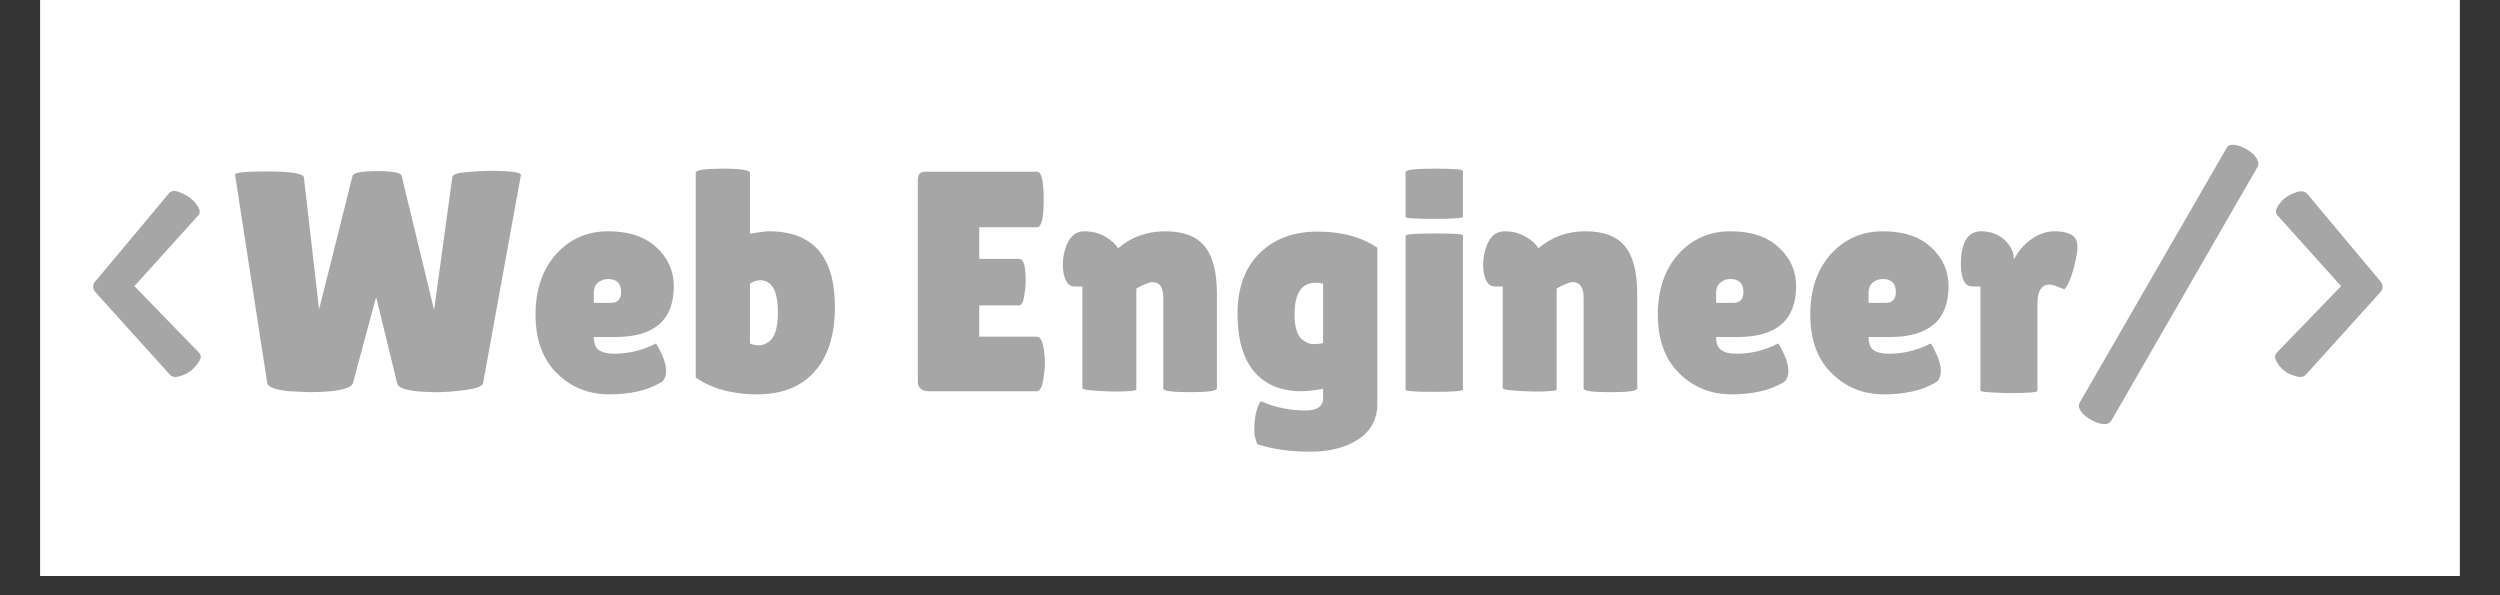 <?xml version="1.0" encoding="UTF-8"?>
<svg xmlns="http://www.w3.org/2000/svg" xmlns:xlink="http://www.w3.org/1999/xlink" width="168" zoomAndPan="magnify" viewBox="0 0 126 30" height="40" preserveAspectRatio="xMidYMid meet" version="1.0">
  <rect x="0" y="0" width="126" height="30" fill="#333333" stroke="none"/>
  <defs>
    <g></g>
    <clipPath id="6068d49cef">
      <path d="M 2.031 0 L 123.965 0 L 123.965 29.031 L 2.031 29.031 Z M 2.031 0 " clip-rule="nonzero"></path>
    </clipPath>
  </defs>
  <g clip-path="url(#6068d49cef)">
    <path fill="#ffffff" d="M 2.031 0 L 123.969 0 L 123.969 29.031 L 2.031 29.031 Z M 2.031 0 " fill-opacity="1" fill-rule="nonzero"></path>
    <path fill="#ffffff" d="M 2.031 0 L 123.969 0 L 123.969 29.031 L 2.031 29.031 Z M 2.031 0 " fill-opacity="1" fill-rule="nonzero"></path>
  </g>
  <g fill="#a6a6a6" fill-opacity="1">
    <g transform="translate(3.867, 19.719)">
      <g>
        <path d="M 4.656 -9.984 C 4.719 -10.055 4.805 -10.094 4.922 -10.094 C 5.035 -10.094 5.203 -10.035 5.422 -9.922 C 5.648 -9.816 5.836 -9.672 5.984 -9.484 C 6.129 -9.297 6.203 -9.156 6.203 -9.062 C 6.203 -8.977 6.172 -8.906 6.109 -8.844 L 2.906 -5.297 L 6.156 -1.953 C 6.219 -1.891 6.25 -1.812 6.25 -1.719 C 6.25 -1.633 6.172 -1.492 6.016 -1.297 C 5.867 -1.109 5.688 -0.961 5.469 -0.859 C 5.25 -0.766 5.082 -0.719 4.969 -0.719 C 4.863 -0.719 4.773 -0.754 4.703 -0.828 L 1.047 -4.875 C 0.898 -5.02 0.828 -5.148 0.828 -5.266 C 0.828 -5.379 0.879 -5.488 0.984 -5.594 Z M 4.656 -9.984 "></path>
      </g>
    </g>
  </g>
  <g fill="#a6a6a6" fill-opacity="1">
    <g transform="translate(11.519, 19.719)">
      <g>
        <path d="M 0.328 -10.906 C 0.297 -11.02 0.828 -11.078 1.922 -11.078 C 3.141 -11.078 3.766 -10.977 3.797 -10.781 L 4.562 -4.125 L 6.25 -10.859 C 6.301 -11.016 6.711 -11.094 7.484 -11.094 C 8.254 -11.094 8.664 -11.02 8.719 -10.875 L 10.359 -4.094 L 11.281 -10.812 C 11.301 -10.926 11.539 -11.004 12 -11.047 C 12.469 -11.086 12.844 -11.109 13.125 -11.109 C 14.227 -11.109 14.766 -11.035 14.734 -10.891 L 12.828 -0.406 C 12.785 -0.25 12.484 -0.133 11.922 -0.062 C 11.359 0.008 10.906 0.047 10.562 0.047 C 9.258 0.047 8.57 -0.098 8.5 -0.391 L 7.438 -4.75 L 6.266 -0.406 C 6.223 -0.219 5.852 -0.082 5.156 0 C 4.801 0.031 4.441 0.047 4.078 0.047 L 3.062 0 C 2.375 -0.07 2.004 -0.203 1.953 -0.391 Z M 0.328 -10.906 "></path>
      </g>
    </g>
  </g>
  <g fill="#a6a6a6" fill-opacity="1">
    <g transform="translate(26.585, 19.719)">
      <g>
        <path d="M 6.688 -0.422 C 6.02 -0.035 5.164 0.156 4.125 0.156 C 3.082 0.156 2.203 -0.195 1.484 -0.906 C 0.766 -1.613 0.406 -2.598 0.406 -3.859 C 0.406 -5.117 0.75 -6.133 1.438 -6.906 C 2.133 -7.676 3.008 -8.062 4.062 -8.062 C 5.113 -8.062 5.926 -7.789 6.5 -7.25 C 7.082 -6.719 7.375 -6.066 7.375 -5.297 C 7.375 -3.586 6.391 -2.734 4.422 -2.734 L 3.344 -2.734 C 3.344 -2.422 3.426 -2.203 3.594 -2.078 C 3.77 -1.953 4.023 -1.891 4.359 -1.891 C 5.098 -1.891 5.801 -2.062 6.469 -2.406 C 6.477 -2.414 6.523 -2.344 6.609 -2.188 C 6.859 -1.727 6.984 -1.344 6.984 -1.031 C 6.984 -0.719 6.883 -0.516 6.688 -0.422 Z M 4.719 -5 C 4.719 -5.438 4.5 -5.656 4.062 -5.656 C 3.863 -5.656 3.691 -5.594 3.547 -5.469 C 3.41 -5.352 3.344 -5.18 3.344 -4.953 L 3.344 -4.453 L 4.188 -4.453 C 4.539 -4.453 4.719 -4.633 4.719 -5 Z M 4.719 -5 "></path>
      </g>
    </g>
  </g>
  <g fill="#a6a6a6" fill-opacity="1">
    <g transform="translate(34.268, 19.719)">
      <g>
        <path d="M 0.797 -11.016 C 0.797 -11.148 1.25 -11.219 2.156 -11.219 C 3.07 -11.219 3.531 -11.145 3.531 -11 L 3.531 -7.938 C 3.977 -8.02 4.297 -8.062 4.484 -8.062 C 6.703 -8.062 7.812 -6.789 7.812 -4.25 C 7.812 -2.844 7.469 -1.754 6.781 -0.984 C 6.102 -0.223 5.141 0.156 3.891 0.156 C 2.648 0.156 1.617 -0.125 0.797 -0.688 Z M 4.047 -5.594 C 3.867 -5.594 3.695 -5.535 3.531 -5.422 L 3.531 -2.406 C 3.676 -2.344 3.828 -2.312 3.984 -2.312 C 4.148 -2.312 4.316 -2.375 4.484 -2.5 C 4.785 -2.707 4.938 -3.195 4.938 -3.969 C 4.938 -5.051 4.641 -5.594 4.047 -5.594 Z M 4.047 -5.594 "></path>
      </g>
    </g>
  </g>
  <g fill="#a6a6a6" fill-opacity="1">
    <g transform="translate(42.489, 19.719)">
      <g></g>
    </g>
  </g>
  <g fill="#a6a6a6" fill-opacity="1">
    <g transform="translate(45.461, 19.719)">
      <g>
        <path d="M 5.922 -6.672 C 6.129 -6.672 6.234 -6.301 6.234 -5.562 C 6.234 -5.344 6.207 -5.082 6.156 -4.781 C 6.113 -4.477 6.023 -4.328 5.891 -4.328 L 3.891 -4.328 L 3.891 -2.75 L 6.797 -2.75 C 6.973 -2.75 7.094 -2.52 7.156 -2.062 C 7.188 -1.852 7.203 -1.633 7.203 -1.406 C 7.203 -1.188 7.172 -0.895 7.109 -0.531 C 7.047 -0.176 6.941 0 6.797 0 L 1.391 0 C 0.992 0 0.797 -0.16 0.797 -0.484 L 0.797 -10.656 C 0.797 -10.926 0.914 -11.062 1.156 -11.062 L 6.812 -11.062 C 7.031 -11.062 7.141 -10.594 7.141 -9.656 C 7.141 -8.727 7.031 -8.266 6.812 -8.266 L 3.891 -8.266 L 3.891 -6.672 Z M 5.922 -6.672 "></path>
      </g>
    </g>
  </g>
  <g fill="#a6a6a6" fill-opacity="1">
    <g transform="translate(53.255, 19.719)">
      <g>
        <path d="M 4.016 -0.094 C 4.016 -0.02 3.633 0.016 2.875 0.016 C 1.82 -0.016 1.297 -0.07 1.297 -0.156 L 1.297 -5.281 L 0.891 -5.281 C 0.609 -5.281 0.426 -5.516 0.344 -5.984 C 0.32 -6.117 0.312 -6.254 0.312 -6.391 C 0.312 -6.711 0.375 -7.039 0.5 -7.375 C 0.695 -7.832 0.992 -8.062 1.391 -8.062 C 1.797 -8.062 2.156 -7.969 2.469 -7.781 C 2.781 -7.594 2.988 -7.398 3.094 -7.203 C 3.758 -7.773 4.551 -8.062 5.469 -8.062 C 6.383 -8.062 7.047 -7.812 7.453 -7.312 C 7.867 -6.82 8.078 -6.016 8.078 -4.891 L 8.078 -0.141 C 8.078 -0.016 7.625 0.047 6.719 0.047 C 5.82 0.047 5.375 -0.016 5.375 -0.141 L 5.375 -4.719 C 5.375 -5.238 5.191 -5.5 4.828 -5.5 C 4.723 -5.5 4.57 -5.453 4.375 -5.359 C 4.188 -5.273 4.066 -5.211 4.016 -5.172 Z M 4.016 -0.094 "></path>
      </g>
    </g>
  </g>
  <g fill="#a6a6a6" fill-opacity="1">
    <g transform="translate(61.965, 19.719)">
      <g>
        <path d="M 3.625 0 C 2.602 0 1.812 -0.328 1.25 -0.984 C 0.688 -1.641 0.406 -2.613 0.406 -3.906 C 0.406 -5.195 0.77 -6.207 1.5 -6.938 C 2.238 -7.676 3.219 -8.047 4.438 -8.047 C 5.656 -8.047 6.66 -7.773 7.453 -7.234 L 7.453 0.625 C 7.453 1.406 7.133 2.004 6.5 2.422 C 5.863 2.836 5.051 3.047 4.062 3.047 C 3.07 3.047 2.188 2.922 1.406 2.672 C 1.301 2.422 1.25 2.195 1.25 2 C 1.25 1.32 1.359 0.82 1.578 0.5 C 2.285 0.812 3.039 0.969 3.844 0.969 C 4.426 0.969 4.719 0.758 4.719 0.344 L 4.719 -0.125 C 4.258 -0.039 3.895 0 3.625 0 Z M 4.344 -5.469 C 3.633 -5.469 3.281 -4.938 3.281 -3.875 C 3.281 -3.207 3.422 -2.773 3.703 -2.578 C 3.879 -2.441 4.055 -2.375 4.234 -2.375 C 4.41 -2.375 4.57 -2.391 4.719 -2.422 L 4.719 -5.422 C 4.582 -5.453 4.457 -5.469 4.344 -5.469 Z M 4.344 -5.469 "></path>
      </g>
    </g>
  </g>
  <g fill="#a6a6a6" fill-opacity="1">
    <g transform="translate(70.123, 19.719)">
      <g>
        <path d="M 3.609 -0.094 C 3.609 -0.008 3.125 0.031 2.156 0.031 C 1.195 0.031 0.719 -0.004 0.719 -0.078 L 0.719 -7.844 C 0.719 -7.914 1.195 -7.953 2.156 -7.953 C 3.125 -7.953 3.609 -7.922 3.609 -7.859 Z M 3.609 -8.797 C 3.609 -8.723 3.125 -8.688 2.156 -8.688 C 1.195 -8.688 0.719 -8.719 0.719 -8.781 L 0.719 -11.047 C 0.719 -11.16 1.195 -11.219 2.156 -11.219 C 3.125 -11.219 3.609 -11.18 3.609 -11.109 Z M 3.609 -8.797 "></path>
      </g>
    </g>
  </g>
  <g fill="#a6a6a6" fill-opacity="1">
    <g transform="translate(74.439, 19.719)">
      <g>
        <path d="M 4.016 -0.094 C 4.016 -0.02 3.633 0.016 2.875 0.016 C 1.82 -0.016 1.297 -0.07 1.297 -0.156 L 1.297 -5.281 L 0.891 -5.281 C 0.609 -5.281 0.426 -5.516 0.344 -5.984 C 0.32 -6.117 0.312 -6.254 0.312 -6.391 C 0.312 -6.711 0.375 -7.039 0.5 -7.375 C 0.695 -7.832 0.992 -8.062 1.391 -8.062 C 1.797 -8.062 2.156 -7.969 2.469 -7.781 C 2.781 -7.594 2.988 -7.398 3.094 -7.203 C 3.758 -7.773 4.551 -8.062 5.469 -8.062 C 6.383 -8.062 7.047 -7.812 7.453 -7.312 C 7.867 -6.82 8.078 -6.016 8.078 -4.891 L 8.078 -0.141 C 8.078 -0.016 7.625 0.047 6.719 0.047 C 5.82 0.047 5.375 -0.016 5.375 -0.141 L 5.375 -4.719 C 5.375 -5.238 5.191 -5.5 4.828 -5.5 C 4.723 -5.5 4.57 -5.453 4.375 -5.359 C 4.188 -5.273 4.066 -5.211 4.016 -5.172 Z M 4.016 -0.094 "></path>
      </g>
    </g>
  </g>
  <g fill="#a6a6a6" fill-opacity="1">
    <g transform="translate(83.149, 19.719)">
      <g>
        <path d="M 6.688 -0.422 C 6.02 -0.035 5.164 0.156 4.125 0.156 C 3.082 0.156 2.203 -0.195 1.484 -0.906 C 0.766 -1.613 0.406 -2.598 0.406 -3.859 C 0.406 -5.117 0.75 -6.133 1.438 -6.906 C 2.133 -7.676 3.008 -8.062 4.062 -8.062 C 5.113 -8.062 5.926 -7.789 6.5 -7.25 C 7.082 -6.719 7.375 -6.066 7.375 -5.297 C 7.375 -3.586 6.391 -2.734 4.422 -2.734 L 3.344 -2.734 C 3.344 -2.422 3.426 -2.203 3.594 -2.078 C 3.77 -1.953 4.023 -1.891 4.359 -1.891 C 5.098 -1.891 5.801 -2.062 6.469 -2.406 C 6.477 -2.414 6.523 -2.344 6.609 -2.188 C 6.859 -1.727 6.984 -1.344 6.984 -1.031 C 6.984 -0.719 6.883 -0.516 6.688 -0.422 Z M 4.719 -5 C 4.719 -5.438 4.5 -5.656 4.062 -5.656 C 3.863 -5.656 3.691 -5.594 3.547 -5.469 C 3.41 -5.352 3.344 -5.18 3.344 -4.953 L 3.344 -4.453 L 4.188 -4.453 C 4.539 -4.453 4.719 -4.633 4.719 -5 Z M 4.719 -5 "></path>
      </g>
    </g>
  </g>
  <g fill="#a6a6a6" fill-opacity="1">
    <g transform="translate(90.832, 19.719)">
      <g>
        <path d="M 6.688 -0.422 C 6.02 -0.035 5.164 0.156 4.125 0.156 C 3.082 0.156 2.203 -0.195 1.484 -0.906 C 0.766 -1.613 0.406 -2.598 0.406 -3.859 C 0.406 -5.117 0.75 -6.133 1.438 -6.906 C 2.133 -7.676 3.008 -8.062 4.062 -8.062 C 5.113 -8.062 5.926 -7.789 6.5 -7.25 C 7.082 -6.719 7.375 -6.066 7.375 -5.297 C 7.375 -3.586 6.391 -2.734 4.422 -2.734 L 3.344 -2.734 C 3.344 -2.422 3.426 -2.203 3.594 -2.078 C 3.77 -1.953 4.023 -1.891 4.359 -1.891 C 5.098 -1.891 5.801 -2.062 6.469 -2.406 C 6.477 -2.414 6.523 -2.344 6.609 -2.188 C 6.859 -1.727 6.984 -1.344 6.984 -1.031 C 6.984 -0.719 6.883 -0.516 6.688 -0.422 Z M 4.719 -5 C 4.719 -5.438 4.5 -5.656 4.062 -5.656 C 3.863 -5.656 3.691 -5.594 3.547 -5.469 C 3.41 -5.352 3.344 -5.18 3.344 -4.953 L 3.344 -4.453 L 4.188 -4.453 C 4.539 -4.453 4.719 -4.633 4.719 -5 Z M 4.719 -5 "></path>
      </g>
    </g>
  </g>
  <g fill="#a6a6a6" fill-opacity="1">
    <g transform="translate(98.516, 19.719)">
      <g>
        <path d="M 4.172 -0.016 C 4.172 0.055 3.691 0.094 2.734 0.094 C 1.773 0.07 1.297 0.031 1.297 -0.031 L 1.297 -5.281 L 0.875 -5.281 C 0.695 -5.281 0.555 -5.379 0.453 -5.578 C 0.359 -5.785 0.312 -6.047 0.312 -6.359 C 0.312 -7.492 0.648 -8.062 1.328 -8.062 C 1.805 -8.062 2.203 -7.914 2.516 -7.625 C 2.828 -7.332 2.984 -7.004 2.984 -6.641 C 3.211 -7.078 3.508 -7.422 3.875 -7.672 C 4.25 -7.93 4.633 -8.062 5.031 -8.062 C 5.645 -8.062 6.016 -7.906 6.141 -7.594 C 6.172 -7.508 6.188 -7.383 6.188 -7.219 C 6.188 -7.051 6.133 -6.754 6.031 -6.328 C 5.926 -5.91 5.82 -5.609 5.719 -5.422 C 5.613 -5.234 5.551 -5.141 5.531 -5.141 C 5.508 -5.141 5.41 -5.176 5.234 -5.25 C 5.066 -5.332 4.914 -5.375 4.781 -5.375 C 4.375 -5.375 4.172 -5.055 4.172 -4.422 Z M 4.172 -0.016 "></path>
      </g>
    </g>
  </g>
  <g fill="#a6a6a6" fill-opacity="1">
    <g transform="translate(104.776, 19.719)">
      <g>
        <path d="M 7.438 -12.25 C 7.488 -12.363 7.586 -12.422 7.734 -12.422 C 7.891 -12.422 8.051 -12.383 8.219 -12.312 C 8.613 -12.133 8.867 -11.926 8.984 -11.688 C 9.023 -11.613 9.047 -11.547 9.047 -11.484 C 9.047 -11.422 9.035 -11.367 9.016 -11.328 L 1.625 1.5 C 1.562 1.602 1.453 1.656 1.297 1.656 C 1.141 1.656 0.984 1.617 0.828 1.547 C 0.422 1.359 0.16 1.148 0.047 0.922 C 0.016 0.859 0 0.797 0 0.734 C 0 0.672 0.016 0.613 0.047 0.562 Z M 7.438 -12.25 "></path>
      </g>
    </g>
  </g>
  <g fill="#a6a6a6" fill-opacity="1">
    <g transform="translate(113.834, 19.719)">
      <g>
        <path d="M 6.094 -5.594 C 6.195 -5.488 6.25 -5.379 6.25 -5.266 C 6.25 -5.148 6.176 -5.02 6.031 -4.875 L 2.375 -0.828 C 2.301 -0.754 2.207 -0.719 2.094 -0.719 C 1.977 -0.719 1.805 -0.766 1.578 -0.859 C 1.359 -0.961 1.176 -1.109 1.031 -1.297 C 0.895 -1.492 0.828 -1.633 0.828 -1.719 C 0.828 -1.812 0.859 -1.891 0.922 -1.953 L 4.156 -5.297 L 0.969 -8.844 C 0.906 -8.906 0.875 -8.977 0.875 -9.062 C 0.875 -9.156 0.941 -9.297 1.078 -9.484 C 1.223 -9.672 1.406 -9.816 1.625 -9.922 C 1.852 -10.023 2.023 -10.078 2.141 -10.078 C 2.254 -10.078 2.348 -10.047 2.422 -9.984 Z M 6.094 -5.594 "></path>
      </g>
    </g>
  </g>
  <g fill="#a6a6a6" fill-opacity="1">
    <g transform="translate(120.949, 19.719)">
      <g></g>
    </g>
  </g>
</svg>
